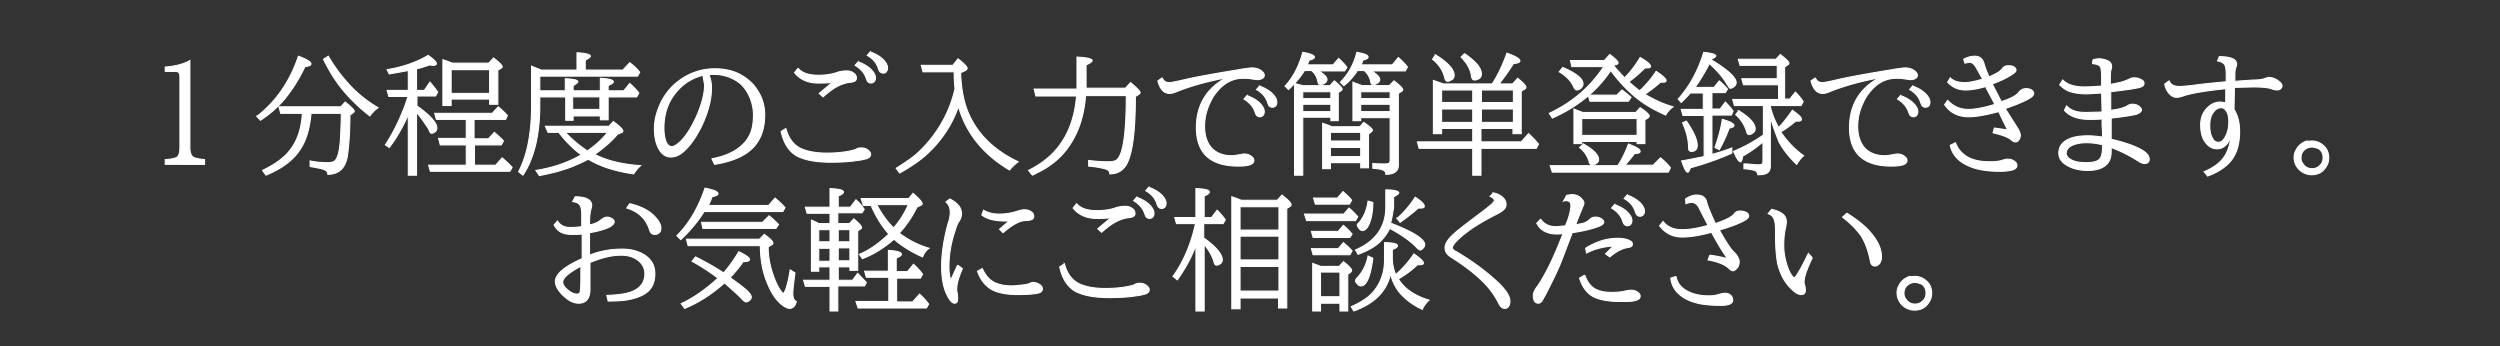 <svg xmlns="http://www.w3.org/2000/svg" xmlns:xlink="http://www.w3.org/1999/xlink" width="578" height="80" viewBox="-38.1 -11.9 578 80"><rect x="-38.1" y="-11.9" width="578" height="80" fill="#333333" stroke="none"/><g fill="#fff" stroke="#fff" stroke-width=".25"><path d="M.1 4.7V3.6c2.5-.2 4.3-.7 5.7-1.5v20.1c0 1.2.3 2 .9 2.3.4.2 1.3.4 2.5.5v1.1H.1V25c1.6-.1 2.5-.3 2.9-.7.3-.3.5-1 .5-2.1v-16c0-.8-.1-1.2-.3-1.4-.1-.1-.5-.2-1-.2H.1zM21.3 15c4.4-3.4 7.6-8 9.6-13.9 1.9.7 2.9 1.3 2.9 1.8 0 .3-.5.5-1.4.6-1.5 3.2-3.3 5.9-5.2 8.1-1.5 1.6-3.2 3.1-5.1 4.3l-.8-.9zm12.5-.6c-.3 3.4-1.1 6.2-2.6 8.4-1.6 2.4-4.2 4.3-7.8 5.8l-.8-1.1c2.3-1.1 4.1-2.3 5.4-3.6 2.3-2.3 3.6-5.5 3.8-9.6h-5l-.4-1.5h14.3l1-1.1c1.4 1.1 2.1 1.8 2.1 2.1 0 .1-.1.3-.3.4l-.7.5c0 4.4-.3 7.5-.6 9.6-.5 2.7-2 4.1-4.5 4.1 0-.5-.3-.9-.9-1.1-.4-.2-1.5-.4-3.2-.7v-1.3c1.3.3 2.7.4 4.1.4.9 0 1.5-.2 1.8-.6s.6-1.1.8-2.2c.3-1.5.4-3.9.5-7.4v-1.2h-7zm4-13.3c1.3 2.2 2.6 4 4 5.6 2.1 2.5 4.6 4.6 7.5 6.3-.7.5-1.3 1.1-1.9 1.9-2.2-1.7-4.2-3.6-5.9-5.6-1.8-2.1-3.4-4.6-4.8-7.5l1.1-.7zm20.4 13v14.5h-1.9v-14c-1.3 2.9-2.7 5.4-4.4 7.6l-.9-.6c1.5-2.3 2.8-4.8 3.9-7.5a27.81 27.81 0 0 0 1.3-3.7h-4.4L51.4 9h4.9V4.4l-.5.1-3.9.7-.5-1c3.7-.6 6.8-1.7 9.5-3.3 1.2.9 1.9 1.5 1.9 1.9 0 .2-.2.4-.6.4-.2 0-.5 0-.9-.1-1 .3-2 .7-3.1.9v5H60l1.3-1.9c.6.7 1.2 1.4 1.8 2.3l-.5.9h-4.3v2.3c3.1 2.2 4.6 3.9 4.6 5.1a1.1 1.1 0 0 1-.6 1c-.3.2-.5.2-.6.2-.2 0-.3-.1-.4-.3 0-.1-.2-.3-.3-.7-.9-1.3-1.7-2.6-2.8-3.8zm13.3 1.7v4.4h3.3l1.4-1.5c.9.8 1.6 1.4 2.1 2l-.5.9h-6.2v4.7h4.9l1.5-1.7c.8.7 1.6 1.4 2.3 2.2l-.5.9H61.4l-.4-1.4h8.7v-4.7h-6l-.4-1.5h6.4v-4.4h-6.9l-.4-1.4h13.3l1.4-1.5c.7.6 1.4 1.2 2.1 2l-.4.9h-7.3zm-5.3-4.7v1.4h-1.9V1.9c.5.2 1.2.4 1.9.7l.3.1h8.4L76 1.5c1.3 1 2 1.7 2 2 0 .2-.1.3-.3.4l-.7.4v7.9h-1.9V11h-8.9zm0-1.4h8.9V4.2h-8.9v5.5zm20.5.8v1.9c0 6.9-1.3 12.3-3.9 16.2l-1-.8c2-3.8 3-8.9 3-15.4v-9c.7.3 1.5.6 2.2.9h8.3v-4c2.1.1 3.1.4 3.1.8 0 .2-.4.5-1.2.9v2.3h8.7l1.6-1.7c.8.6 1.6 1.3 2.3 2.2l-.5.9H86.7v3.4h5.9V6.3c1.9.1 2.9.3 2.9.7 0 .2-.4.5-1.1.9v1.2h6.3V6.2c2 .1 3 .4 3 .8 0 .3-.4.5-1.2.9v1.2h3.6l1.4-1.7c.8.7 1.5 1.4 2.1 2.2l-.5.9h-6.6v5.3h-1.8v-.9h-6.3v1h-1.7v-5.4h-6zm12.7 13.3c2.9 1.5 6.4 2.3 10.6 2.6-.7.6-1.2 1.3-1.6 1.9-4.2-.6-7.7-1.7-10.5-3.4-1.1.6-2.4 1.2-3.9 1.8-2.4.9-4.8 1.5-7.4 2l-.8-1.2c3.9-.6 7.4-1.8 10.5-3.6-1.9-1.4-3.6-3.1-5.2-5.2h-2.5l-.6-1.4h14.7l1-1.1c1.5 1.1 2.2 1.8 2.2 2.2 0 .2-.1.3-.4.4l-.8.3c-1.4 1.7-3.2 3.2-5.3 4.7zm-1.7-.8c1.9-1.3 3.5-2.8 4.7-4.3h-9.8c1.6 1.7 3.3 3.1 5.1 4.3zm-3.4-12.5v2.9h6.3v-2.9h-6.3zm32.2 14.3c2.8-.5 5.1-1.5 6.7-2.9 1.3-1.1 2.2-2.5 2.6-4.2.2-.9.3-1.9.3-3a10.31 10.31 0 0 0-1.7-5.7c-.7-1.1-1.7-2-2.9-2.6-1.3-.7-2.9-1.1-4.5-1.1-.4 0-.8 0-1.2.1.4.9.6 1.9.6 3 0 2.8-.8 5.7-2.3 8.9-1.4 2.8-2.9 4.9-4.6 6.2-.8.6-1.7.9-2.5.9-1.2 0-2.2-.7-2.9-2.1-.6-1.2-.9-2.7-.9-4.5 0-2.1.6-4.2 1.7-6.4 1-1.8 2.2-3.3 3.8-4.5 2.6-2 5.5-2.9 8.5-2.9s5.5.8 7.6 2.5c.9.7 1.7 1.6 2.3 2.6 1.1 1.7 1.6 3.6 1.6 5.6 0 3.9-1.4 6.9-4.2 8.8-1.8 1.2-4.2 2.1-7.4 2.6l-.6-1.3zm-2.1-19.3c-2.3.6-4.3 1.8-5.8 3.5-2.2 2.4-3.2 5.3-3.2 8.7 0 1.4.2 2.4.5 3.2.3.7.8 1.1 1.3 1.1.6 0 1.5-.6 2.5-1.7 1.1-1.2 2.1-2.9 3.1-5 1.3-2.9 2-5.5 2-7.6l-.4-2.2zm19.2 12.3c.6 2.3 1.8 3.9 3.6 4.7 1.4.6 3.3 1 5.8 1 2.3 0 4.2-.2 5.9-.6.4-.1.8-.2 1.1-.4.4-.2.7-.2 1.1-.2a2.34 2.34 0 0 1 1.7.7c.3.3.4.5.4.8 0 .4-.3.8-1 1-.4.1-1.1.3-2.1.4-1.8.3-3.9.4-6.2.4-3.4 0-5.9-.5-7.7-1.4-1.8-1-3.1-2.9-3.7-5.7l1.1-.7zm7.7-8.1l3.1-2.6c-1 .2-2.1.2-3.3.2-2.4 0-4.2-.8-5.5-2.4l.8-1c1 1.1 2.5 1.6 4.7 1.6 1.6 0 3-.2 4.2-.6.8-.3 1.6-.4 2.4-.4a2.52 2.52 0 0 1 1.7.6c.4.3.5.7.5 1.1 0 .5-.4.8-1.2.9-1.3.1-2.7.6-4.1 1.5-.6.4-1.4 1-2.4 1.9l-.9-.8zm9-7.3c1.1.4 2 .9 2.7 1.5.8.7 1.3 1.5 1.3 2.2 0 .4-.1.7-.4 1-.2.1-.4.2-.6.2-.4 0-.7-.2-.9-.5 0-.1-.1-.2-.2-.5-.4-1.3-1.3-2.3-2.6-3.1l.7-.8zm2.8-2.3c1.1.4 2 .9 2.7 1.5.8.7 1.3 1.5 1.3 2.2 0 .4-.1.7-.4 1-.2.2-.4.2-.6.2-.4 0-.7-.2-.9-.5 0-.1-.1-.2-.2-.5-.4-1.3-1.2-2.3-2.6-3.1l.7-.8zm20.4 12.6s-.1.1-.1.3c-1.6 4.4-4.2 8.1-7.6 11.1-1.6 1.4-3.6 2.7-5.9 4l-.8-1.1c1.9-1.2 3.4-2.2 4.6-3.2 1.1-1 2.3-2.2 3.4-3.6 2.7-3.4 4.6-7.2 5.6-11.6a38.44 38.44 0 0 1-.2-3.9h-7.2l-.4-1.5h7.3l1.2-1.5c1.4 1.1 2.1 1.8 2.1 2.2 0 .2-.1.3-.4.5l-1.1.5c.1 3.3.6 6.2 1.5 8.6 2 5.2 5.9 9.2 11.8 12-.8.6-1.4 1.2-2 1.9-6.1-3.6-10.1-8.6-11.8-14.7zm29.4-2.6c-.3 3.9-1.2 7.2-2.8 10.1-1.5 2.7-3.4 4.8-6 6.5-.9.6-2.1 1.2-3.5 1.9l-.9-1.1c2.8-1.4 5-3.1 6.7-5.2 2.6-3.2 4-7.2 4.4-12h-9.4l-.4-1.6h9.9V1.3c2.3.1 3.5.4 3.5.8 0 .3-.5.6-1.4 1v5.4h9.1l1.2-1.3c1.4 1.2 2.2 2 2.2 2.3 0 .1-.1.3-.3.4l-.8.5c0 7.6-.6 12.6-1.8 15.2-.8 1.8-2.2 2.7-4.1 2.7 0-.5-.3-.9-.9-1.1s-1.9-.5-4-.7v-1.3c1.6.2 3.1.3 4.4.3.9 0 1.5-.1 1.9-.3 1.6-.9 2.4-5.9 2.4-15h-9.4z"/><path d="M230.6 6.1c.3.7.8 1.1 1.6 1.1.5 0 1.4-.2 2.8-.5 2.8-.7 7.3-1.5 13.4-2.5.6-.1 1-.2 1.3-.2.7-.1 1.2-.2 1.7-.2.7 0 1.4.2 1.9.5.6.4.9.8.9 1.2 0 .3-.1.5-.4.7s-.7.3-1.1.3-1-.1-1.7-.2c-.6-.1-1.2-.1-1.7-.1-2.4 0-4.5 1.1-6.2 3.3-.6.7-1.1 1.6-1.5 2.5-.8 1.7-1.2 3.5-1.2 5.3 0 2.2.6 3.9 1.7 5.1 1.1 1.1 2.6 1.7 4.6 1.7.5 0 1-.1 1.6-.2s1-.2 1.2-.2c.9 0 1.5.3 2 .8a1.08 1.08 0 0 1 .3.7c0 .9-1.2 1.3-3.6 1.3-6.5 0-9.7-3-9.7-8.9 0-4.9 2.1-8.7 6.3-11.2v-.2c-4.6.9-8.2 2-10.9 3.1-.7.3-1.2.4-1.6.4-1.3 0-2.2-1-2.7-2.9l1-.7zm19.6 4.1c1.1.4 2 .9 2.7 1.5.8.7 1.3 1.5 1.3 2.2 0 .4-.1.7-.4 1-.2.1-.4.2-.6.2-.4 0-.7-.2-.9-.5 0-.1-.1-.2-.2-.5-.4-1.3-1.3-2.3-2.6-3.1l.7-.8zm2.9-2.2c1.1.4 2 .9 2.7 1.5.8.7 1.3 1.5 1.3 2.2 0 .4-.1.8-.4 1-.2.1-.4.2-.6.2-.4 0-.7-.2-.9-.5 0-.1-.1-.2-.2-.5-.4-1.3-1.2-2.3-2.6-3.1l.7-.8zm13.5-3.6c1.4.8 2.1 1.5 2.1 2.1 0 .4-.3.7-.8 1-.3.1-.5.2-.7.2-.3 0-.5-.2-.6-.7-.2-1.1-.7-2-1.5-2.6h-1.6c-.9 1.5-2.1 2.9-3.7 4.4L259 8c1.8-1.9 3.2-4.5 4.1-7.8 1.8.3 2.7.7 2.7 1.1 0 .3-.4.5-1.2.7-.2.4-.3.8-.5 1.1h6l1.3-1.5c.6.6 1.3 1.2 1.9 2.1l-.5.8h-6.2zm-3.5 3.5h6.3l1-1.1c1.2 1 1.8 1.6 1.8 1.9 0 .1-.1.3-.3.4l-.6.4V16h-1.7v-.8h-6.5v13.4h-1.9V7.4l1.9.5zm0 1.4v1.6h6.5V9.3h-6.5zm6.5 4.6v-1.7h-6.5v1.7h6.5zm6.9 11.8h-7v1.4h-1.8V16.6c.5.2 1.3.4 2.1.8h6.5l.9-1c1.3.9 2 1.5 2 1.8 0 .1-.1.3-.3.4l-.6.5v7.8h-1.8v-1.2zm0-5v-2h-7v2h7zm0 3.6v-2.1h-7v2.1h7zm2.3-19.9c1.4.8 2.1 1.5 2.1 2.1 0 .3-.2.7-.7.9-.3.2-.6.3-.8.3-.3 0-.5-.2-.6-.7-.2-1.1-.7-1.9-1.5-2.6h-1.6l-.2.4c-.8 1.1-1.7 2.2-2.9 3.1l-.8-.8c1.8-1.8 3.1-4.1 3.8-6.9 1.7.3 2.6.6 2.6 1.1 0 .3-.4.5-1.2.7-.1.4-.3.8-.4 1.1h7.2l1.4-1.7c.8.7 1.5 1.4 2.1 2.2l-.5.9h-8zm-2 3.5h6.3l1.1-1.1c1.3 1 2 1.7 2 2 0 .2-.1.4-.4.5l-.6.4v16.6c0 1.4-1 2.1-2.9 2.1v-.1c0-.4-.2-.7-.7-.9-.4-.2-1.2-.3-2.3-.4v-1.1c.9.1 1.9.1 2.9.1.5 0 .8-.1.9-.2s.2-.4.2-.7v-9.8h-6.8v.7h-1.8V7.1c.4.2 1.1.4 2.1.8zm-.3 1.4v1.6h6.8V9.3h-6.8zm6.8 4.6v-1.7h-6.8v1.7h6.8zm11.9 3.9V19h-1.9V6.7l2.3.8h11.3c1.3-2 2.4-4.3 3.4-7.1 2 .7 3 1.3 3 1.8 0 .3-.5.5-1.5.6-.9 1.5-2 3-3.3 4.7h3.1l1.2-1.3c1.3 1.1 1.9 1.7 1.9 2.1 0 .1-.1.3-.3.4l-.8.5V19h-1.9v-1.2h-7.4v3.1h9.3l1.7-1.9c1 .9 1.7 1.7 2.3 2.4l-.5 1h-12.8v6.2h-1.9v-6.2H290l-.4-1.5h12.8v-3.1h-7.2zm-1.4-17c1.5.9 2.6 1.8 3.4 2.7.6.7.9 1.4.9 2 0 .5-.2.9-.7 1.1-.3.2-.6.3-.8.3-.3 0-.6-.3-.7-.9-.4-1.6-1.3-3-2.8-4.2l.7-1zm1.4 11h7.2V8.9h-7.2v2.9zm0 4.6h7.2v-3.1h-7.2v3.1zM300.5.5c2.6 1.8 3.9 3.3 3.9 4.7 0 .5-.2.9-.6 1.1a1.93 1.93 0 0 1-1 .3c-.4 0-.6-.3-.7-.9-.2-1.6-1.1-3.1-2.4-4.4l.8-.8zm3.9 11.3h7.4V8.9h-7.4v2.9zm0 4.6h7.4v-3.1h-7.4v3.1zm30.5-13.2c.8 1 1.7 1.9 2.6 2.9 1.4-1.4 2.6-3 3.6-4.7 1.6.9 2.4 1.6 2.4 2 0 .3-.2.4-.7.4h-.6c-1.1 1.1-2.3 2.2-3.7 3.2.8.8 1.7 1.5 2.5 2.1 1.4-1.3 2.7-2.8 3.8-4.5 1.5 1 2.3 1.7 2.3 2.1 0 .3-.2.4-.7.4h-.6c-1.1 1-2.3 1.9-3.6 2.8 2 1.2 4.1 2.2 6.5 2.9-.7.5-1.3 1.2-1.7 1.9-2.2-1-3.9-1.9-5.3-2.9-2.5-1.7-4.9-4.1-7.1-7l-.3-.4c-3.2 4.8-7.7 8.4-13.5 11l-.7-1.1c5.3-2.5 9.5-6.1 12.6-10.8h-7.4l-.3-1.4h7.8l1.3-1.4c1.3 1 1.9 1.6 1.9 1.9 0 .1-.1.3-.3.4l-.8.2zm1.1 23.1c.9-1.4 1.7-3 2.4-4.9 1.8.7 2.7 1.2 2.7 1.7 0 .3-.4.5-1.3.5-.8 1.1-1.6 2-2.2 2.7h6.5l1.7-1.7c.9.7 1.7 1.5 2.3 2.3l-.5 1h-26.8l-.5-1.5H336zM323.2 3.7c3.1 1.3 4.7 2.6 4.7 3.8 0 .4-.2.7-.5 1-.4.3-.7.4-.9.4-.3 0-.5-.2-.7-.6-.6-1.4-1.7-2.6-3.4-3.6l.8-1zm4.6 10.4h12.3l1-1.1c1.4.9 2.1 1.6 2.1 1.9a.76.76 0 0 1-.2.4l-.8.5v5.5h-1.8v-.5h-12.8v.5h-1.8v-8c.6.3 1.3.5 2 .8zm.2 7.3c2.3 1.3 3.5 2.5 3.5 3.6 0 .4-.2.7-.7 1-.3.1-.5.2-.8.2s-.6-.2-.7-.7c-.3-1.2-1-2.3-2.2-3.3l.9-.8zm-.4-5.9v3.9h12.8v-3.9h-12.8zm8-5.3l1.3-1.3c.7.5 1.4 1.1 2.1 1.7l-.6.9h-8.9l-.4-1.4h6.5zm20.1-.6h-3c-.6.7-1.3 1.4-2.1 2.2l-.7-.8c2.6-2.9 4.6-6.5 5.9-10.8 1.9.2 2.8.5 2.8.8 0 .2-.4.5-1.1.8v.1c3.8 2.3 5.8 4.1 5.8 5.3 0 .4-.2.7-.6 1-.3.2-.5.3-.7.3s-.3-.1-.4-.3c0-.1-.2-.3-.4-.6-.9-1.6-2.3-3.2-4.1-4.8-1 2-2.1 3.8-3.3 5.5h4.4l1.2-1.5c.6.5 1.3 1.2 1.9 1.9l-.5.8h-3.1v3.8h1.9l1.2-1.6c.8.8 1.4 1.5 1.8 2.1l-.4.9h-4.5v9.1c1.5-.4 3.1-.9 4.6-1.5v1.2c-3.1 1.4-6.3 2.5-9.6 3.4-.2.7-.4 1-.6 1-.4 0-.8-.9-1.4-2.6 1.3-.2 3.1-.6 5.2-1v-9.5H351l-.4-1.4h5.1V9.6zm-3.9 6.5c1.7 2.5 2.5 4.3 2.5 5.6 0 1-.5 1.4-1.4 1.4-.4 0-.6-.3-.6-.8 0-1.9-.5-3.8-1.4-5.8l.9-.4zm6.6 6.1c.8-2.3 1.4-4.4 1.7-6.5 1.8.5 2.7 1 2.7 1.4 0 .3-.4.5-1.1.6-.7 1.9-1.5 3.6-2.3 5l-1-.5zm12.8-7.1v11.3c0 .8-.2 1.3-.6 1.6-.5.4-1.2.5-2.3.5 0-.5-.3-.8-.7-1-.4-.1-1.2-.3-2.5-.4V26h.6c1.2.1 2 .2 2.4.2.5 0 .9 0 1.1-.1s.3-.4.3-.8v-4.4a28.63 28.63 0 0 1-4.7 3.3c-.1.9-.3 1.3-.5 1.3-.4 0-.9-.8-1.6-2.4 2.4-1 4.8-2.3 6.9-3.8v-6.8h-6.7l-.4-1.4h10.6V7.7H365l-.4-1.4h8.2V3.2h-8.6l-.4-1.4h8.7l1-1.1c1.3 1 2 1.7 2 2 0 .2-.1.3-.3.4l-.7.5V11h1.2l1.3-1.6c.7.7 1.3 1.4 1.8 2.2l-.5.9h-7.1v.2c.4 1.8 1.1 3.4 1.9 4.9 1.1-1.1 2.1-2.4 3.2-4 1.4 1 2.1 1.6 2.1 2.1 0 .2-.2.4-.7.4h-.6c-1 .8-2.1 1.7-3.5 2.5 1.5 2.2 3.2 4 5.3 5.5-.7.6-1.2 1.3-1.6 2-1.8-1.7-3.1-3.4-4.1-5.2-.6-1.6-1.4-3.5-2-5.8zm-7.3-1.4c2.6 1.6 3.8 3 3.8 4.2 0 .4-.2.7-.6 1-.3.2-.5.3-.8.3s-.5-.2-.6-.7c-.4-1.4-1.2-2.7-2.5-3.9l.7-.9zm17.7-7.6c.3.7.8 1.1 1.6 1.1.5 0 1.4-.2 2.8-.5 2.8-.7 7.3-1.5 13.4-2.5.6-.1 1-.2 1.3-.2.7-.1 1.2-.2 1.7-.2.7 0 1.4.2 1.9.5.6.4.9.8.9 1.2 0 .3-.1.5-.4.7s-.7.3-1.1.3-1-.1-1.7-.2c-.6-.1-1.2-.1-1.7-.1-2.4 0-4.5 1.1-6.2 3.3-.6.7-1.1 1.6-1.5 2.5-.8 1.7-1.2 3.5-1.2 5.3 0 2.2.6 3.9 1.7 5.1 1.1 1.1 2.6 1.7 4.6 1.7.5 0 1-.1 1.6-.2s1-.2 1.2-.2c.9 0 1.5.3 2 .8a1.08 1.08 0 0 1 .3.7c0 .9-1.2 1.3-3.6 1.3-6.5 0-9.7-3-9.7-8.9 0-4.9 2.1-8.7 6.3-11.2v-.2c-4.6.9-8.2 2-10.9 3.1-.7.3-1.2.4-1.6.4-1.3 0-2.2-1-2.7-2.9l1-.7zm19.7 4.1c1.1.4 2 .9 2.7 1.5.8.7 1.3 1.5 1.3 2.2 0 .4-.1.7-.4 1-.2.1-.4.2-.6.2-.4 0-.7-.2-.9-.5 0-.1-.1-.2-.2-.5-.4-1.3-1.3-2.3-2.6-3.1l.7-.8zm2.8-2.2c1.1.4 2 .9 2.7 1.5.8.7 1.3 1.5 1.3 2.2 0 .4-.1.8-.4 1-.2.1-.4.2-.6.2-.4 0-.7-.2-.9-.5 0-.1-.1-.2-.2-.5-.4-1.3-1.2-2.3-2.6-3.1l.7-.8zm11.8-6.2c.9-.5 1.8-.7 2.6-.7 1.1 0 1.8.6 2.1 1.7.3 1 .7 2.1 1.2 3.1l1.8-.9c.5-.3.9-.6 1.2-1 .4-.5.8-.7 1.4-.7s1.2.1 1.5.4c.2.2.3.4.3.6 0 .3-.2.5-.6.8-1.3.9-2.9 1.7-4.9 2.4l2.1 4.1c2.2-.7 3.5-1.4 4.1-2.2.4-.5.9-.8 1.6-.8.8 0 1.3.2 1.6.6.1.1.2.3.2.5 0 .4-.4.8-1.1 1.2-1.4.8-3.2 1.5-5.5 2.3l2.6 4.1c.6.9.9 1.6.9 2.1a1.93 1.93 0 0 1-.3 1c-.2.3-.4.5-.8.5-.3 0-.6-.1-.9-.4-.8-.7-2.2-1.2-4.3-1.7l.3-1.1 2.8.4.2-.1-1.2-2.4-.6-1.3-.2-.4c-3 .8-5.3 1.2-6.9 1.2-2.4 0-4.3-.9-5.6-2.8l.7-1c1.3 1.4 2.9 2.1 4.8 2.1 1.5 0 3.6-.4 6.2-1.2l-.2-.2-1.9-3.6-.1-.3c-2 .6-3.5.8-4.7.8-1.6 0-3-.6-4.1-1.8l.6-1c.8.8 2 1.1 3.4 1.1 1 0 2.3-.3 4.1-.8l-1.4-2.5c-.5-.9-1-1.4-1.6-1.4-.2 0-.6.1-1.1.2l-.3-.9zM414 21.1c.5 1.4 1.5 2.6 3 3.4 1.3.7 3 1 5 1 1.2 0 2.2-.1 3-.4.4-.1.7-.2 1-.2.6 0 1.1.1 1.5.4.5.3.7.6.7 1.1 0 .9-1.4 1.3-4.1 1.3-3.2 0-5.8-.5-7.8-1.6-1.9-1-3.1-2.5-3.5-4.4l1.2-.6zm31.8-19.2c.5-.1.9-.2 1.4-.2a4.65 4.65 0 0 1 2.1.5c.6.3.8.8.8 1.2 0 .2 0 .5-.1.7-.2.5-.2 1.7-.2 3.5.8-.1 1.5-.3 2.1-.4.9-.2 1.6-.5 2.3-.8.3-.2.7-.3 1.2-.3s1 .1 1.5.4c.5.2.7.5.7.9s-.3.7-1 .9c-1.1.3-3.3.6-6.7 1v4.3c1.7-.2 2.9-.5 3.8-1a1.92 1.92 0 0 1 1.2-.4c.7 0 1.3.2 1.8.7.2.2.3.4.3.6 0 .4-.4.7-1.1 1-1.2.3-3.1.6-5.9.9v4.9c2.6.6 4.8 1.3 6.4 2.1s2.4 1.6 2.4 2.5c0 .7-.4 1-1.1 1-.4 0-.9-.2-1.5-.6-1.7-1.1-3.8-2.2-6.2-3.1v.9c0 1.6-.5 2.7-1.5 3.4s-2.3 1-3.9 1c-1.7 0-3.2-.3-4.5-1-1.4-.7-2.2-1.7-2.2-3 0-1.4.7-2.5 2.2-3.2 1.2-.6 2.8-.8 4.6-.8.9 0 2 .1 3.3.3v-1.4l-.1-1.2v-1.6c-1 .1-2 .1-2.9.1-2.7 0-4.6-.7-5.8-2.1l.5-1c.5.5 1.1.9 1.7 1.1.7.3 1.7.4 2.9.4l3.6-.1-.1-4.4-3.3.2c-1.7 0-3.1-.2-4.2-.6-.8-.3-1.5-.8-2.2-1.5l.7-1.1c1.1 1.1 2.8 1.6 5 1.6 1.3 0 2.6-.1 4-.2V6.2c0-1.5-.1-2.4-.3-2.7-.3-.4-.9-.6-1.8-.7l.1-.9zm2.3 19.7c-1.5-.4-2.8-.5-3.9-.5-1.2 0-2.3.2-3.2.6s-1.4 1.1-1.4 1.8.5 1.3 1.5 1.7c.9.4 1.9.5 3.2.5 1.6 0 2.6-.3 3.1-.9.4-.5.6-1.4.6-2.8v-.4zM476.6 7V5.4c0-1.2-.1-2-.4-2.4s-.8-.7-1.6-.8l.4-1c2.7 0 4 .6 4 1.7 0 .2 0 .4-.1.6-.2.4-.3 1.1-.3 2v1.4l4.3-.3c1.1 0 1.9-.1 2.5-.3.5-.2.9-.3 1-.3.8 0 1.7.3 2.5 1 .4.3.6.6.6 1 0 .2-.1.4-.3.6s-.5.3-.9.3c-.3 0-.8-.1-1.3-.3-.9-.3-2.3-.4-4.2-.4l-4.3.1v.3l-.1 4.8c.9 1.4 1.3 3.1 1.3 5.1 0 2.7-.6 4.9-1.8 6.5s-3.1 2.9-5.6 3.8l-.8-1c2.4-1 4.2-2.4 5.1-4.2.5-1 .9-2.3 1.1-3.8-.8 1.8-1.8 2.7-3.2 2.7-1.3 0-2.3-.7-3.1-2.1-.5-1-.7-2.1-.7-3.4 0-1.8.6-3.2 1.9-4.3.8-.7 1.7-1 2.6-1 .4 0 .9.1 1.3.2V8.6c-4.9.5-8.2 1.1-9.9 1.7-.6.2-1.1.3-1.5.3-.6 0-1.2-.3-1.7-.9s-.9-1.3-1-2.2l1-.7c.2.5.5.8.9 1s.9.3 1.7.3c.4 0 1.2-.1 2.4-.2 3.6-.5 6.3-.7 8.2-.9zm-1.2 6c-.7 0-1.3.4-1.8 1.1-.6.8-.8 1.8-.8 3 0 1.3.2 2.3.7 3.1a1.37 1.37 0 0 0 1.3.8c.6 0 1.1-.4 1.5-1.1.6-1 .9-2.2.9-3.7 0-1.1-.2-2-.7-2.6-.3-.4-.6-.6-1.1-.6z"/><use xlink:href="#B"/><path d="M96.4 40.5v-2.9c0-1.1-.2-1.8-.5-2.2s-.9-.6-1.6-.7l.6-1.1c2.5 0 3.8.7 3.8 2 0 .2-.1.5-.2 1-.2.7-.3 1.8-.3 3.5 1.1-.2 2-.6 2.7-1.2.5-.4 1-.6 1.4-.6.3 0 .6.1 1 .3s.6.5.6.8c0 .4-.4.8-1.1 1.2-1.3.6-2.8 1-4.6 1.3v5.2c2.5-1 5-1.4 7.6-1.4 2.1 0 3.8.5 5.2 1.4 1.6 1.1 2.3 2.5 2.3 4.3 0 1.7-.5 3-1.5 4-1 .9-2.4 1.5-4.2 1.9-1.3.3-3 .4-5.1.4l-.3-1.3c2.8-.1 4.9-.4 6.3-1.1 1.6-.8 2.5-2.1 2.5-3.9 0-1.3-.6-2.4-1.7-3.2s-2.4-1.1-3.9-1.1c-2.1 0-4.5.6-7.1 1.7V55c0 2.1-.9 3.2-2.6 3.2-1.1 0-2.2-.5-3.4-1.6-1.3-1.2-2-2.4-2-3.4 0-1.7 2.1-3.5 6.2-5.3v-5.7c-.6.1-1.4.1-2.3.1-1.2 0-2.2-.2-2.9-.7-.5-.3-.9-.8-1.3-1.5l.8-.9c.6 1 1.6 1.5 2.9 1.5 1 0 1.9-.1 2.7-.2zm-.1 9.1c-2.9 1.5-4.3 2.8-4.3 3.7 0 .5.3 1.1 1 1.7.8.7 1.6 1.1 2.3 1.1.5 0 .8-.3.8-1 .1-.8.1-2.2.1-4.4V50l.1-.4zm11.2-14.4c2.6.6 4.6 1.6 6 3.2.8.9 1.2 1.7 1.2 2.4 0 .5-.1.9-.4 1.1-.3.3-.6.4-1 .4-.6 0-1-.3-1.2-1-.8-2.6-2.6-4.3-5.3-5.1l.7-1zm18.2.4h13.9l1.5-1.7c.7.6 1.5 1.3 2.3 2.2l-.5.9h-18.2c-1.5 2.4-3.3 4.5-5.4 6.5l-.9-.9c2.9-2.9 5-6.6 6.5-11 2 .4 3 .8 3 1.3 0 .3-.5.5-1.4.7-.3 1-.7 1.7-.8 2zm2.2 16.8c-2-1.5-4-2.8-6-3.9l.8-1c2.2 1.1 4.4 2.3 6.5 3.7a32.5 32.5 0 0 0 3.5-4.9c1.7.8 2.5 1.4 2.5 1.8 0 .3-.5.5-1.5.5-.8 1.2-1.8 2.4-3 3.7 1.7 1.2 2.9 2.1 3.7 2.8s1.2 1.3 1.2 1.7c0 .2-.1.5-.4.7-.3.3-.6.4-.8.4s-.5-.2-.8-.5c-1.1-1.2-2.5-2.4-4.2-3.9-2.8 2.5-5.8 4.5-9.2 5.9l-.8-1.1c3-1.4 5.8-3.4 8.5-5.9zm9.5-8.9l1.2-1.2c1.4 1 2 1.6 2 2 0 .2-.1.3-.3.4l-.8.5c0 2.4.5 4.7 1.3 6.9.6 1.6 1.2 2.8 1.9 3.6.1.2.3.2.3.2.2 0 .3-.3.6-1 .4-1.2.7-2.6 1-4.4l1.1.7c-.3 2.3-.5 3.9-.5 4.8 0 1 .3 1.6.8 1.8-.2 1-.8 1.6-1.5 1.6-.5 0-1.1-.3-1.9-.9-1.2-1-2.2-2.4-3.1-4.5-1.2-2.7-1.8-5.7-1.8-9.1H121l-.4-1.5h16.8zm.8-4l1.5-1.5c.7.5 1.4 1.2 2.2 2l-.6.9h-16.9l-.3-1.4h14.1zm17.5.3h2.6l1-1.1c1.2 1 1.8 1.7 1.8 2 0 .1-.1.3-.2.3l-.7.5v9.1h-1.8v-.8h-2.7v3.1h3.3l1.2-1.6 2 2.1-.4.8h-6.2V60h-1.8v-5.7h-5.7l-.4-1.4h6.1v-3.1h-2.6v1h-1.7V39c.1 0 .3.1.7.3s.7.3 1 .5h2.6v-2.4h-5.3l-.4-1.4h5.7v-4.3c2 .1 3.1.3 3.1.8 0 .3-.4.6-1.2.9V36h2.8l1.3-1.7c.8.7 1.4 1.4 1.9 2.2l-.5.8h-5.6v2.5zm-4.5 1.4V44h2.6v-2.8h-2.6zm2.6 7.3v-3h-2.6v3h2.6zm1.9-7.3V44h2.7v-2.8h-2.7zm2.7 4.2h-2.7v3h2.7v-3zm9 12.3v-5.5h-5.2l-.4-1.4h5.5V46c2 .1 3 .4 3 .9 0 .3-.4.5-1.2.9v3.1h2.6l1.4-1.7c1 .9 1.6 1.6 2.1 2.3l-.5.9h-5.5v5.5h3.7l1.6-1.8c.8.7 1.5 1.5 2.1 2.3l-.5.9h-15.8l-.5-1.5h7.6zm2.4-15.7c2 1.5 4.2 2.7 6.9 3.5-.7.5-1.2 1.2-1.5 2-2.7-1.2-4.9-2.6-6.6-4.1-2.3 2-4.7 3.5-7.3 4.5l-.7-1c2.4-1 4.6-2.6 6.8-4.7-1.7-1.9-3-4.1-4.1-6.6h-1.8L161 34h11l1-1.2c1.4 1.2 2.1 2 2.1 2.4 0 .2-.1.3-.4.4l-.8.4c-1.2 2.4-2.6 4.4-4.1 6zm-1.3-1.2a19.54 19.54 0 0 0 3.4-5.4h-7.3c1.1 2.1 2.4 3.9 3.9 5.4zm14.8 8.6l1.1.8c-.8 1.9-1.3 3.4-1.3 4.7 0 .3 0 .6.1.9.1.5.1.9.1 1.3 0 .8-.2 1.1-.7 1.1s-1.1-.6-1.7-1.8c-.9-1.8-1.3-4-1.3-6.8 0-2.5.4-5.6 1.3-9.1.1-.2.1-.5.3-1 .3-1 .4-1.7.4-2.3 0-1-.3-1.8-1-2.4l.9-.7c.8.4 1.5.9 2 1.5a2.99 2.99 0 0 1 .7 1.9c0 .6-.2 1.2-.6 1.8-.3.4-.6 1.1-.9 2.2a25.36 25.36 0 0 0-1.4 8.3c0 1 .1 2.1.4 3.1l1.6-3.5zm5.7.8c.7 1.5 1.6 2.6 2.8 3.2 1 .5 2.4.8 4 .8.7 0 1.5-.1 2.4-.2s1.5-.2 1.8-.4c.3-.1.5-.2.8-.2.5 0 1 .2 1.5.5.4.3.6.6.6 1 0 .5-.4.9-1.2 1-.9.2-2.5.3-4.6.3-2.5 0-4.4-.4-5.8-1.1-1.6-.9-2.7-2.3-3.4-4.3l1.1-.6zm4-9.1l2.2-1.9h-.8c-2.6 0-4.4-.5-5.5-1.4l.4-1.1c1 .6 2.2.9 3.6.9s2.7-.2 4-.6c.9-.3 1.5-.4 1.8-.4.6 0 1.1.1 1.5.4.5.3.7.6.7 1.1 0 .4-.2.7-.6.8-.3.1-.7.2-1.3.2-1.3 0-3 .9-5.2 2.8l-.8-.8zm15 8c.6 2.3 1.8 3.9 3.6 4.7 1.4.6 3.3 1 5.8 1 2.3 0 4.2-.2 5.9-.6.4-.1.8-.2 1.1-.4.4-.2.7-.2 1.1-.2a2.34 2.34 0 0 1 1.7.7c.3.3.4.5.4.8 0 .4-.3.8-1 1-.4.1-1.1.3-2.1.4-1.8.3-3.9.4-6.2.4-3.4 0-5.9-.5-7.7-1.4-1.8-1-3.1-2.9-3.7-5.7l1.1-.7zm7.7-8.1l3.1-2.6c-1 .2-2.1.2-3.3.2-2.4 0-4.2-.8-5.5-2.4l.8-1c1 1.1 2.5 1.6 4.7 1.6 1.6 0 3-.2 4.2-.6.8-.3 1.6-.4 2.4-.4a2.52 2.52 0 0 1 1.7.6c.4.3.5.7.5 1.1 0 .5-.4.8-1.2.9-1.3.1-2.7.6-4.1 1.5-.6.4-1.4 1-2.4 1.9l-.9-.8zm9-7.3c1.1.4 2 .9 2.7 1.5.8.7 1.3 1.5 1.3 2.2 0 .4-.1.7-.4 1-.2.1-.4.2-.6.2-.4 0-.7-.2-.9-.5 0-.1-.1-.2-.2-.5-.4-1.3-1.3-2.3-2.6-3.1l.7-.8zm2.8-2.3c1.1.4 2 .9 2.7 1.5.8.7 1.3 1.5 1.3 2.2 0 .4-.1.7-.4 1-.2.1-.4.2-.6.2-.4 0-.7-.2-.9-.5 0-.1-.1-.2-.2-.5-.4-1.3-1.2-2.3-2.6-3.1l.7-.8zm10.8 8.4h-4.4l-.4-1.4h4.9v-6.7c2.1.1 3.1.3 3.1.8 0 .3-.4.6-1.2.9v5h1.7l1.3-1.7c.7.7 1.3 1.4 1.9 2.2l-.5.9h-4.5v3.3c2.9 2.1 4.3 3.8 4.3 5.1 0 .4-.2.7-.5.9s-.6.3-.8.3c-.3 0-.5-.2-.6-.7-.4-1.4-1.2-2.8-2.3-4.1V60h-1.9V44.8c-1.1 3-2.6 5.6-4.3 8l-1-.8c2.5-3.5 4.2-7.6 5.2-12.2zm10.3 17.1v2.6h-1.9V33.6a23.02 23.02 0 0 1 1.9.7l.3.1h8.3l1.1-1.2c1.4 1.1 2.1 1.8 2.1 2.2 0 .2-.1.3-.2.4l-.8.5v23h-1.9V57h-8.9zm0-15.6h9v-5.4h-9v5.4zm0 1.4v5.5h9v-5.5h-9zm0 7v5.7h9v-5.7h-9zm23.9-12l1.3-1.5c.7.6 1.4 1.3 2 2l-.5.9H264l-.5-1.5h9zm-1.3 8l1.3-1.5c.7.6 1.4 1.2 2 1.9l-.5.9h-8.5l-.4-1.4h6.1zm0-4l1.3-1.5c.7.6 1.4 1.3 2 2l-.5.8h-8.5l-.4-1.4h6.1zm-4 16.5V60h-1.8V49l1.9.7h4.2l1-1.1c1.3 1 1.9 1.7 1.9 2 0 .2-.1.3-.3.5l-.6.4V60h-1.8v-1.8h-4.5zm3.9-24.3l1.3-1.5c.8.7 1.5 1.3 2 2l-.5.9H266l-.4-1.4h5.5zm-3.9 22.8h4.5V51h-4.5v5.7zm18-4.1c1.4 2.3 3.8 3.9 7.1 4.9-.6.5-1.1 1.2-1.6 2.1a15.35 15.35 0 0 1-5-3.6 10.53 10.53 0 0 1-2.3-4.6c-.9 4.1-3.8 6.9-8.5 8.6l-.6-1c2.1-.9 3.8-2 4.9-3.2 1.8-2 2.8-4.5 2.8-7.6v-4c2 0 3 .3 3 .7 0 .3-.4.6-1.2.9v1.8c0 1.6.3 2.9.8 4a24.13 24.13 0 0 0 4.2-4.8c1.4 1 2.2 1.7 2.2 2.1 0 .3-.3.4-.8.4h-.6c-1.2 1.2-2.7 2.3-4.4 3.3zm-1.8-12.9l.3.1c5.1 2 7.6 3.6 7.6 4.9 0 .3-.2.6-.5.9-.2.2-.4.3-.5.3-.2 0-.5-.2-.8-.5-1.4-1.5-3.5-3-6.3-4.5-.7 1.4-1.6 2.6-2.8 3.6-1.1.9-2.6 1.7-4.5 2.4l-.6-1c4.6-2 7-5.3 7-9.9v-4c2 0 3 .3 3 .7 0 .2-.4.5-1.2.9V36c-.2 1.4-.4 2.6-.7 3.7zm-5.2 7.6l1.1.5c-.3 2.3-.7 4.1-1.3 5.2-.4.8-.9 1.2-1.4 1.2-.3 0-.6-.1-.8-.4-.3-.3-.5-.5-.5-.8 0-.2.2-.5.5-.8 1.2-1.3 2-2.9 2.4-4.9zm0-12.7l1.1.3c0 2.3-.4 4.1-1 5.3-.4.8-.9 1.2-1.4 1.2-.3 0-.6-.2-.8-.5s-.4-.5-.4-.7.1-.4.4-.6c1.1-1.3 1.8-2.9 2.1-5zm6.7 4c1.5-1.3 2.9-2.9 4.2-4.9 1.4.9 2.1 1.6 2.1 2.1 0 .3-.3.4-.8.4h-.6c-1.1 1-2.5 2.1-4.2 3.3l-.7-.9zm22.3-5.9c.9.2 1.6.5 2.2 1.1.5.5.7 1 .7 1.6 0 .5-.2.9-.7 1.3-.3.3-1 .7-2 1.2-4.1 2.1-7 4.1-8.9 6.1-.5.6-.8 1-.8 1.3s.1.5.4.7c.1.1.3.2.7.4 3 1.8 5.7 3.7 8.1 5.8 2.7 2.3 4.1 4.1 4.1 5.6 0 .4-.1.8-.3 1.1s-.5.5-.9.5c-.5 0-.9-.3-1.3-1-1.1-2.2-2.5-4.1-4.4-5.8-1.8-1.7-4.1-3.4-6.8-5.1-.9-.6-1.3-1.3-1.3-2.1 0-.9.6-1.9 1.8-3 1-1 3.4-2.8 7-5.5 1.7-1.3 2.6-2.1 2.6-2.4 0-.4-.3-.7-1-1l.8-.8zm16.9.6c.4-.1.9-.2 1.3-.2.8 0 1.6.3 2.2 1 .3.3.5.6.5 1 0 .2-.1.5-.3.9-.1.3-.6 1.4-1.4 3.5l-.2.6 1.8-.4c.6-.2 1.1-.5 1.5-.9.3-.3.7-.5 1.3-.5s1.1.2 1.5.5c.2.2.4.4.4.6 0 .5-.6.9-1.9 1.3-1.5.5-3.3.9-5.4 1.2l-2.2 5.8c-.6 1.6-1.6 3.9-3.2 7l-.7 1.4-.9 1.6c-.2.3-.5.5-.9.5-.2 0-.4-.1-.6-.2-.3-.3-.5-.8-.5-1.5s.3-1.3.8-2c.7-.9 1.5-2.3 2.5-4.2 1.3-2.5 2.4-5.2 3.6-8.2-.6.1-1.1.1-1.6.1-1.2 0-2.2-.3-3-.8-.6-.4-1.1-.9-1.5-1.7l.9-.9c.8 1.1 1.9 1.7 3.5 1.7.6 0 1.4-.1 2.3-.2v-.1l.6-1.6c.4-1.3.6-2.3.6-3s-.4-1.1-1.1-1.1c-.2 0-.4 0-.6.1l.7-1.3zm4.2 18.4c.5 1.5 1.3 2.5 2.2 3.1 1 .6 2.3.9 4 .9 1.3 0 2.3-.1 3.1-.3.5-.1.9-.2 1.4-.2.7 0 1.3.2 1.8.7.2.2.3.4.3.7 0 .5-.4.8-1.2 1-.6.2-1.8.2-3.4.2-2.8 0-4.8-.4-6.2-1.1-1.5-.8-2.6-2.3-3.2-4.3l1.2-.7zm4.8-4.9l1.8-1.8c-2.2.1-4.2.6-6.2 1.6l-.2-1.1c2.5-1.6 5-2.3 7.4-2.3 1.2 0 2.2.2 2.9.6a.82.82 0 0 1 .5.8c0 .4-.3.6-.9.7-1.4.2-2.8.9-4.3 2.2l-1-.7zm2.1-11.4c1.1.4 2 .9 2.7 1.5.8.7 1.3 1.5 1.3 2.2 0 .4-.1.7-.4 1-.2.1-.4.2-.6.2-.4 0-.7-.2-.9-.5 0-.1-.1-.2-.2-.5-.4-1.3-1.3-2.3-2.6-3.1l.7-.8zm2.9-2.2c1.1.4 2 .9 2.7 1.5.8.7 1.3 1.5 1.3 2.2 0 .4-.1.7-.4 1-.2.1-.4.2-.6.2-.4 0-.7-.2-.9-.5 0-.1-.1-.2-.2-.5-.4-1.3-1.2-2.3-2.6-3.1l.7-.8zm13.5.9c.9-.6 1.7-.9 2.6-.9 1.3 0 2.1.6 2.3 1.7.2.8.7 2 1.4 3.6l.6 1.3c2.3-.8 3.8-1.5 4.4-2.3.3-.4.7-.6 1.3-.6.5 0 1 .1 1.4.3s.6.5.6.8c0 .4-.4.8-1.2 1.2-1.1.6-2.9 1.3-5.6 2.1 1.5 2.6 2.6 4.4 3.4 5.1.8.8 1.2 1.6 1.2 2.2a2.19 2.19 0 0 1-.7 1.7c-.2.2-.5.4-.7.4s-.5-.1-.8-.4c-1-1-2.7-1.7-5-2.1l.4-1.1a29.82 29.82 0 0 1 4.1.8c-1.2-1.7-2.4-3.7-3.7-6.1-2.5.7-4.8 1.1-6.8 1.1-2.2 0-3.9-.9-5.2-2.6l.8-1c1 1.3 2.5 1.9 4.4 1.9 1.6 0 3.6-.3 6-1l-1.9-3.7c-.5-1.1-1.1-1.6-1.9-1.6a3.08 3.08 0 0 0-1.3.3l-.1-1.1zM349.4 52c.2 1.3.9 2.3 2.1 3.1 1.4.9 3.2 1.4 5.5 1.4.9 0 1.6-.1 2.2-.3.7-.2 1.2-.3 1.5-.3.4 0 .8.1 1.1.3.5.3.7.8.7 1.3 0 .8-.9 1.2-2.7 1.2-2.4 0-4.4-.2-5.8-.6-1.9-.5-3.4-1.4-4.4-2.5-.8-.9-1.3-2-1.4-3.2l1.2-.4zm31.5-4.3c-1.2 2.5-1.9 4.4-1.9 5.6 0 .2 0 .4.1.6.1.4.2.8.2 1.2 0 .8-.3 1.1-1 1.1-.8 0-1.7-.7-2.9-2-1.2-1.4-2-3.1-2.5-5.1-.3-1.6-.5-3.8-.5-6.5v-1.2c0-1.2-.1-2.1-.4-2.8-.3-.6-.7-.9-1.3-1.1l.8-1c.9.2 1.7.5 2.3.9.8.5 1.1 1.2 1.1 2 0 .4-.1 1.1-.3 1.9-.2 1-.3 2.2-.3 3.6 0 1.8.4 3.7 1.1 5.5.3.7.6 1.2.9 1.6.2.2.3.3.4.3s.4-.2.6-.6c1-1.5 1.8-3.2 2.7-5l.9 1zm8-10.3c2.4 1.5 4.3 3 5.6 4.6 1.6 1.9 2.4 3.7 2.4 5.5 0 .7-.2 1.2-.5 1.6-.3.3-.6.5-1 .5-.6 0-1-.4-1.1-1.3-.5-2.4-1.2-4.3-2.2-5.8-1-1.4-2.4-2.8-4.2-4.2l1-.9z"/><use xlink:href="#B" x="-91.8" y="31.3"/></g><defs ><path id="B" d="M496.4 20.7c.9 0 1.8.3 2.5.9 1 .8 1.4 1.8 1.4 3 0 .8-.2 1.5-.7 2.2-.8 1.2-1.9 1.7-3.3 1.7-.7 0-1.3-.2-1.9-.5-.5-.3-.9-.6-1.2-1-.6-.7-.9-1.6-.9-2.5 0-.5.1-1.1.4-1.6.5-1.1 1.4-1.8 2.5-2.2.5.1.8 0 1.2 0zm0 1.4c-.4 0-.8.1-1.2.3-.9.5-1.3 1.2-1.3 2.2 0 .5.1.9.4 1.3.5.8 1.2 1.2 2.2 1.2a2.34 2.34 0 0 0 1.7-.7c.6-.5.8-1.1.8-1.9s-.3-1.5-1-2c-.5-.2-1-.4-1.6-.4z"/></defs></svg>